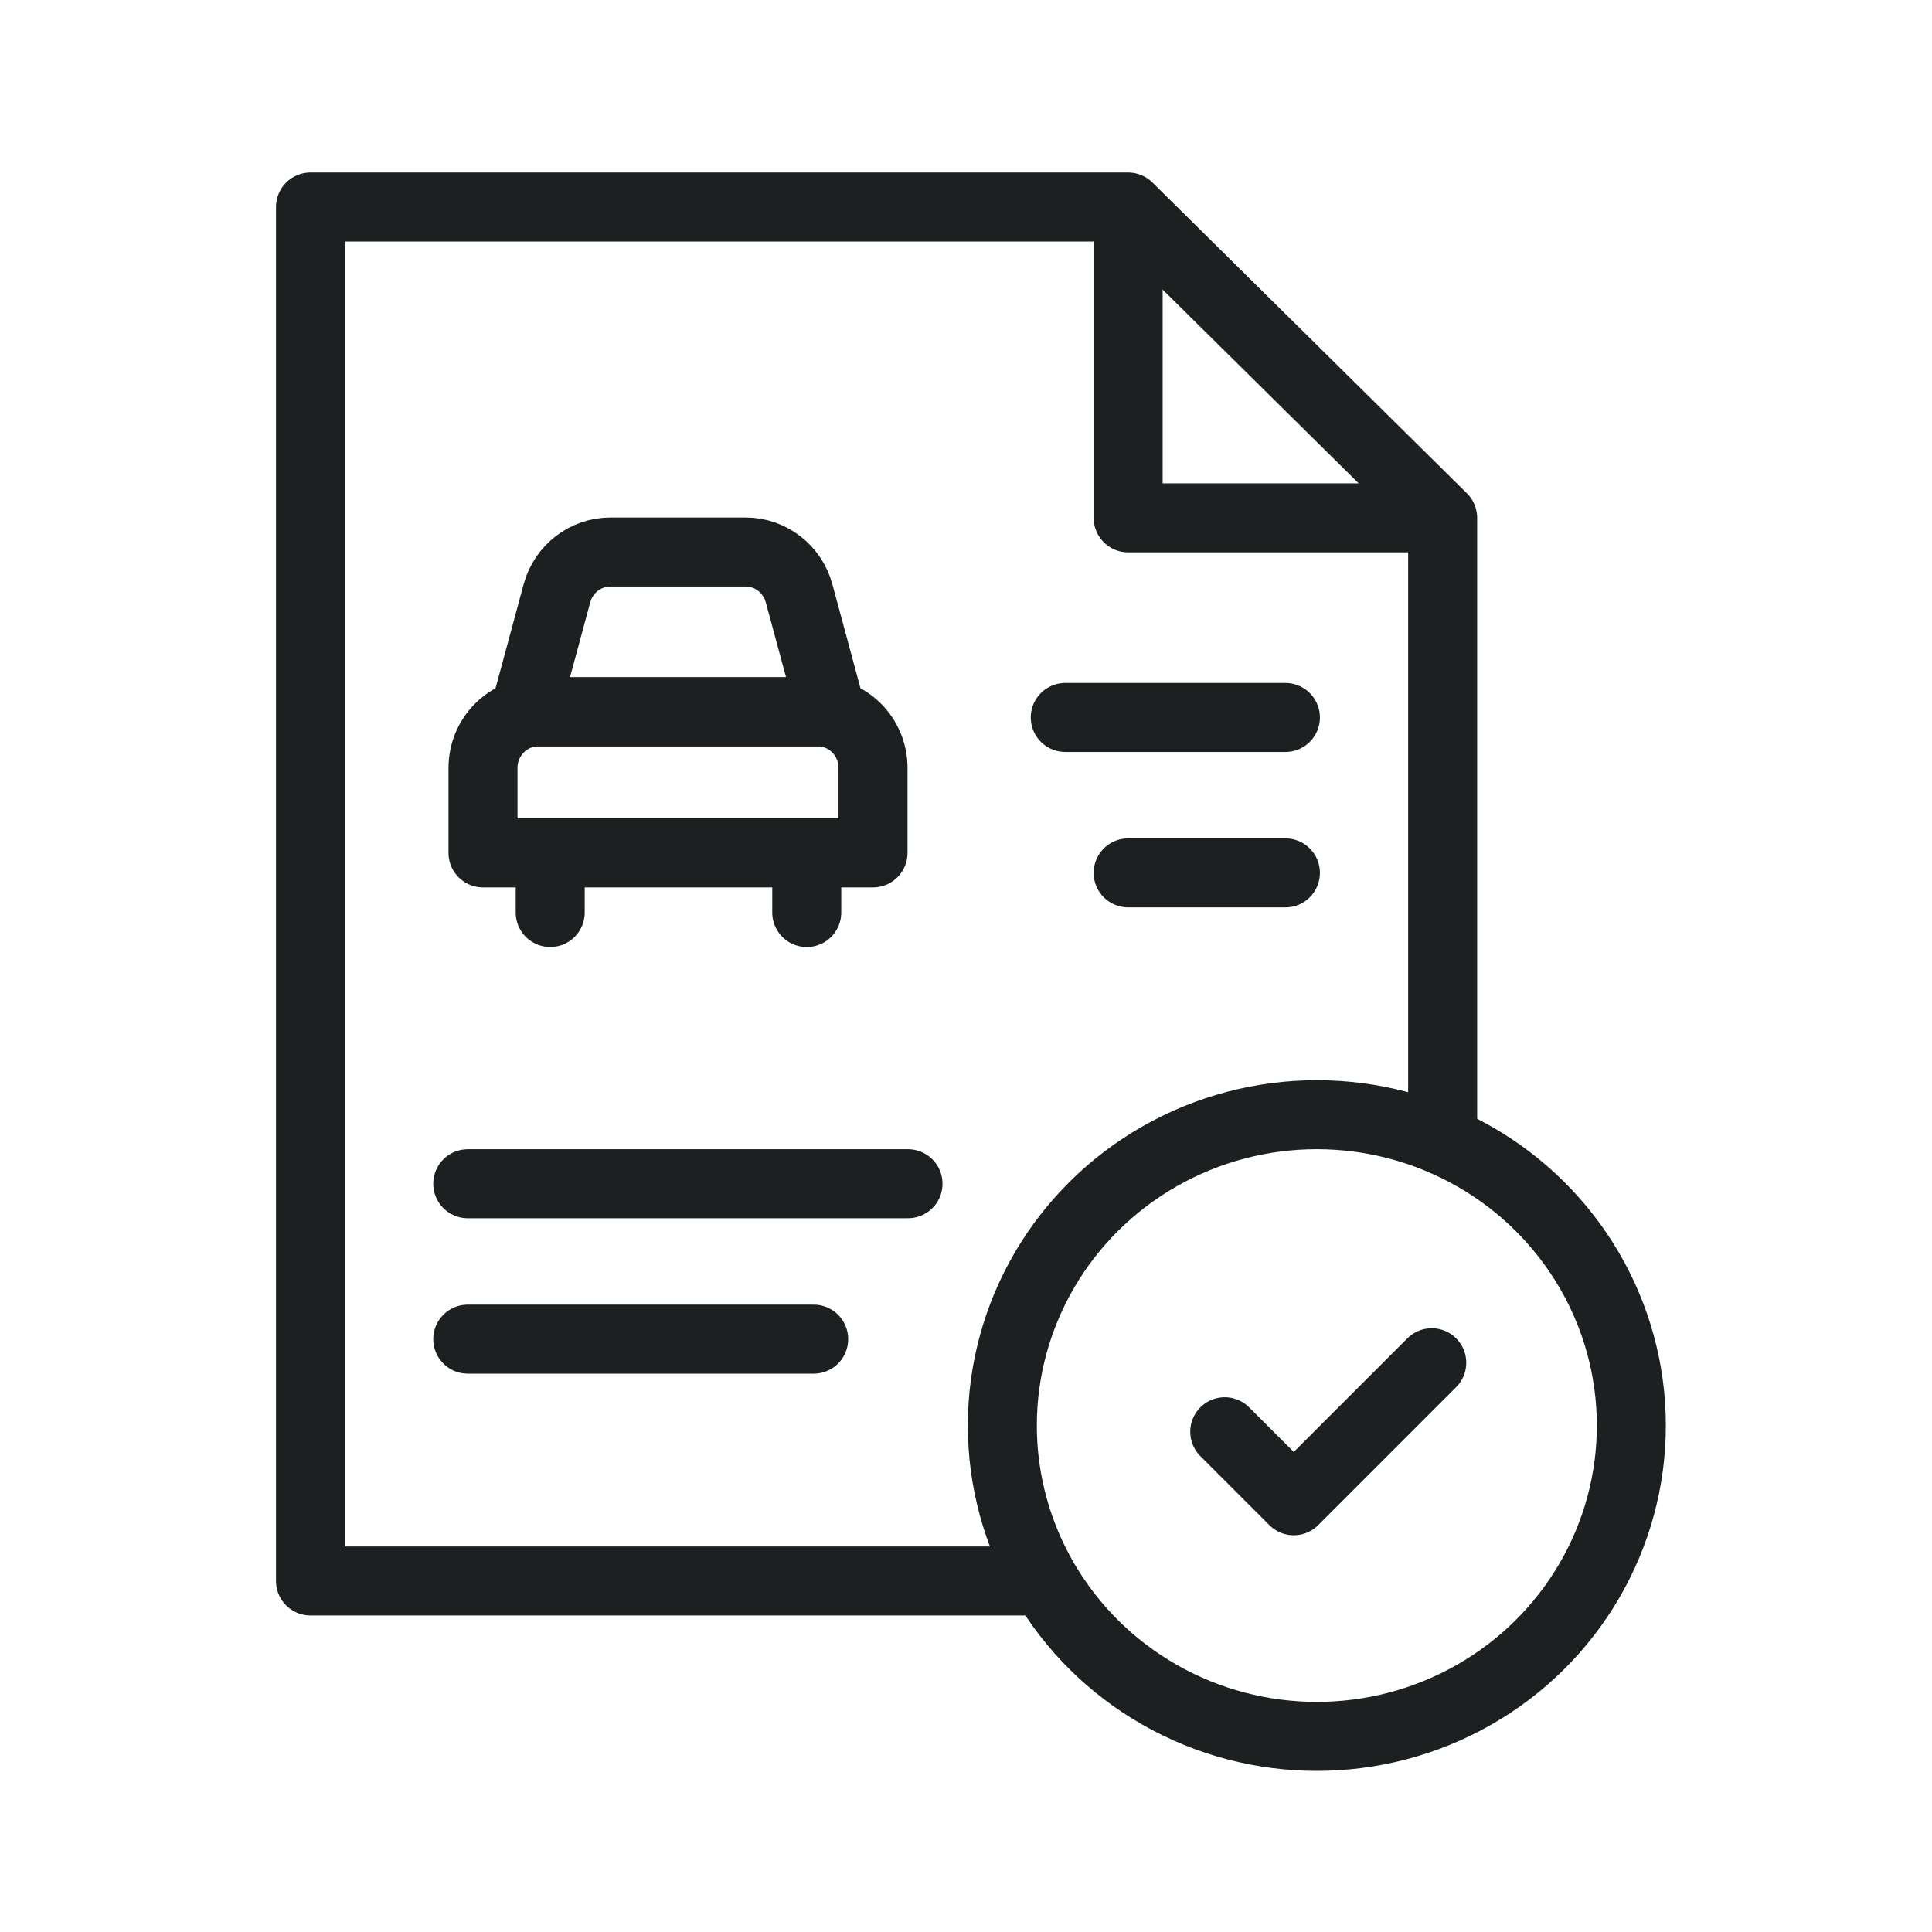 <svg xmlns="http://www.w3.org/2000/svg" width="56" height="56" viewBox="0 0 56 56" fill="none">
  <path d="M30.006 45.825H9V6H32.7L41.816 15.01V32.893" stroke="#1D2021" stroke-width="2" stroke-linecap="round" stroke-linejoin="round"/>
  <path d="M32.7 6.45V15.01H41.36" stroke="#1D2021" stroke-width="2" stroke-linecap="round" stroke-linejoin="round"/>
  <path d="M30.877 20.796H37.258" stroke="#1D2021" stroke-width="2" stroke-linecap="round" stroke-linejoin="round"/>
  <path d="M37.258 25.301H32.7" stroke="#1D2021" stroke-width="2" stroke-linecap="round" stroke-linejoin="round"/>
  <path d="M13.558 34.311H26.319" stroke="#1D2021" stroke-width="2" stroke-linecap="round" stroke-linejoin="round"/>
  <path d="M15.948 26.45V24.786" stroke="#1D2021" stroke-width="2" stroke-linecap="round" stroke-linejoin="round"/>
  <path d="M23.384 24.786V26.45" stroke="#1D2021" stroke-width="2" stroke-linecap="round" stroke-linejoin="round"/>
  <path fill-rule="evenodd" clip-rule="evenodd" d="M25.305 24.722H14V22.258C14 21.36 14.719 20.632 15.606 20.632H23.698C24.585 20.632 25.305 21.36 25.305 22.258V24.722V24.722Z" stroke="#1D2021" stroke-width="2" stroke-linecap="round" stroke-linejoin="round"/>
  <path fill-rule="evenodd" clip-rule="evenodd" d="M24.09 20.632H15.215L16.143 17.197C16.334 16.49 16.97 16 17.695 16H21.61C22.335 16 22.971 16.49 23.162 17.197L24.09 20.632Z" stroke="#1D2021" stroke-width="2" stroke-linecap="round" stroke-linejoin="round"/>
  <path d="M23.585 38.816H13.558" stroke="#1D2021" stroke-width="2" stroke-linecap="round" stroke-linejoin="round"/>
  <ellipse cx="38.169" cy="41.32" rx="9.116" ry="9.01" stroke="#1D2021" stroke-width="2"/>
  <path d="M35.5 41.5L37.5 43.5L41.5 39.5" stroke="#1D2021" stroke-width="2" stroke-linecap="round" stroke-linejoin="round"/>
</svg>
